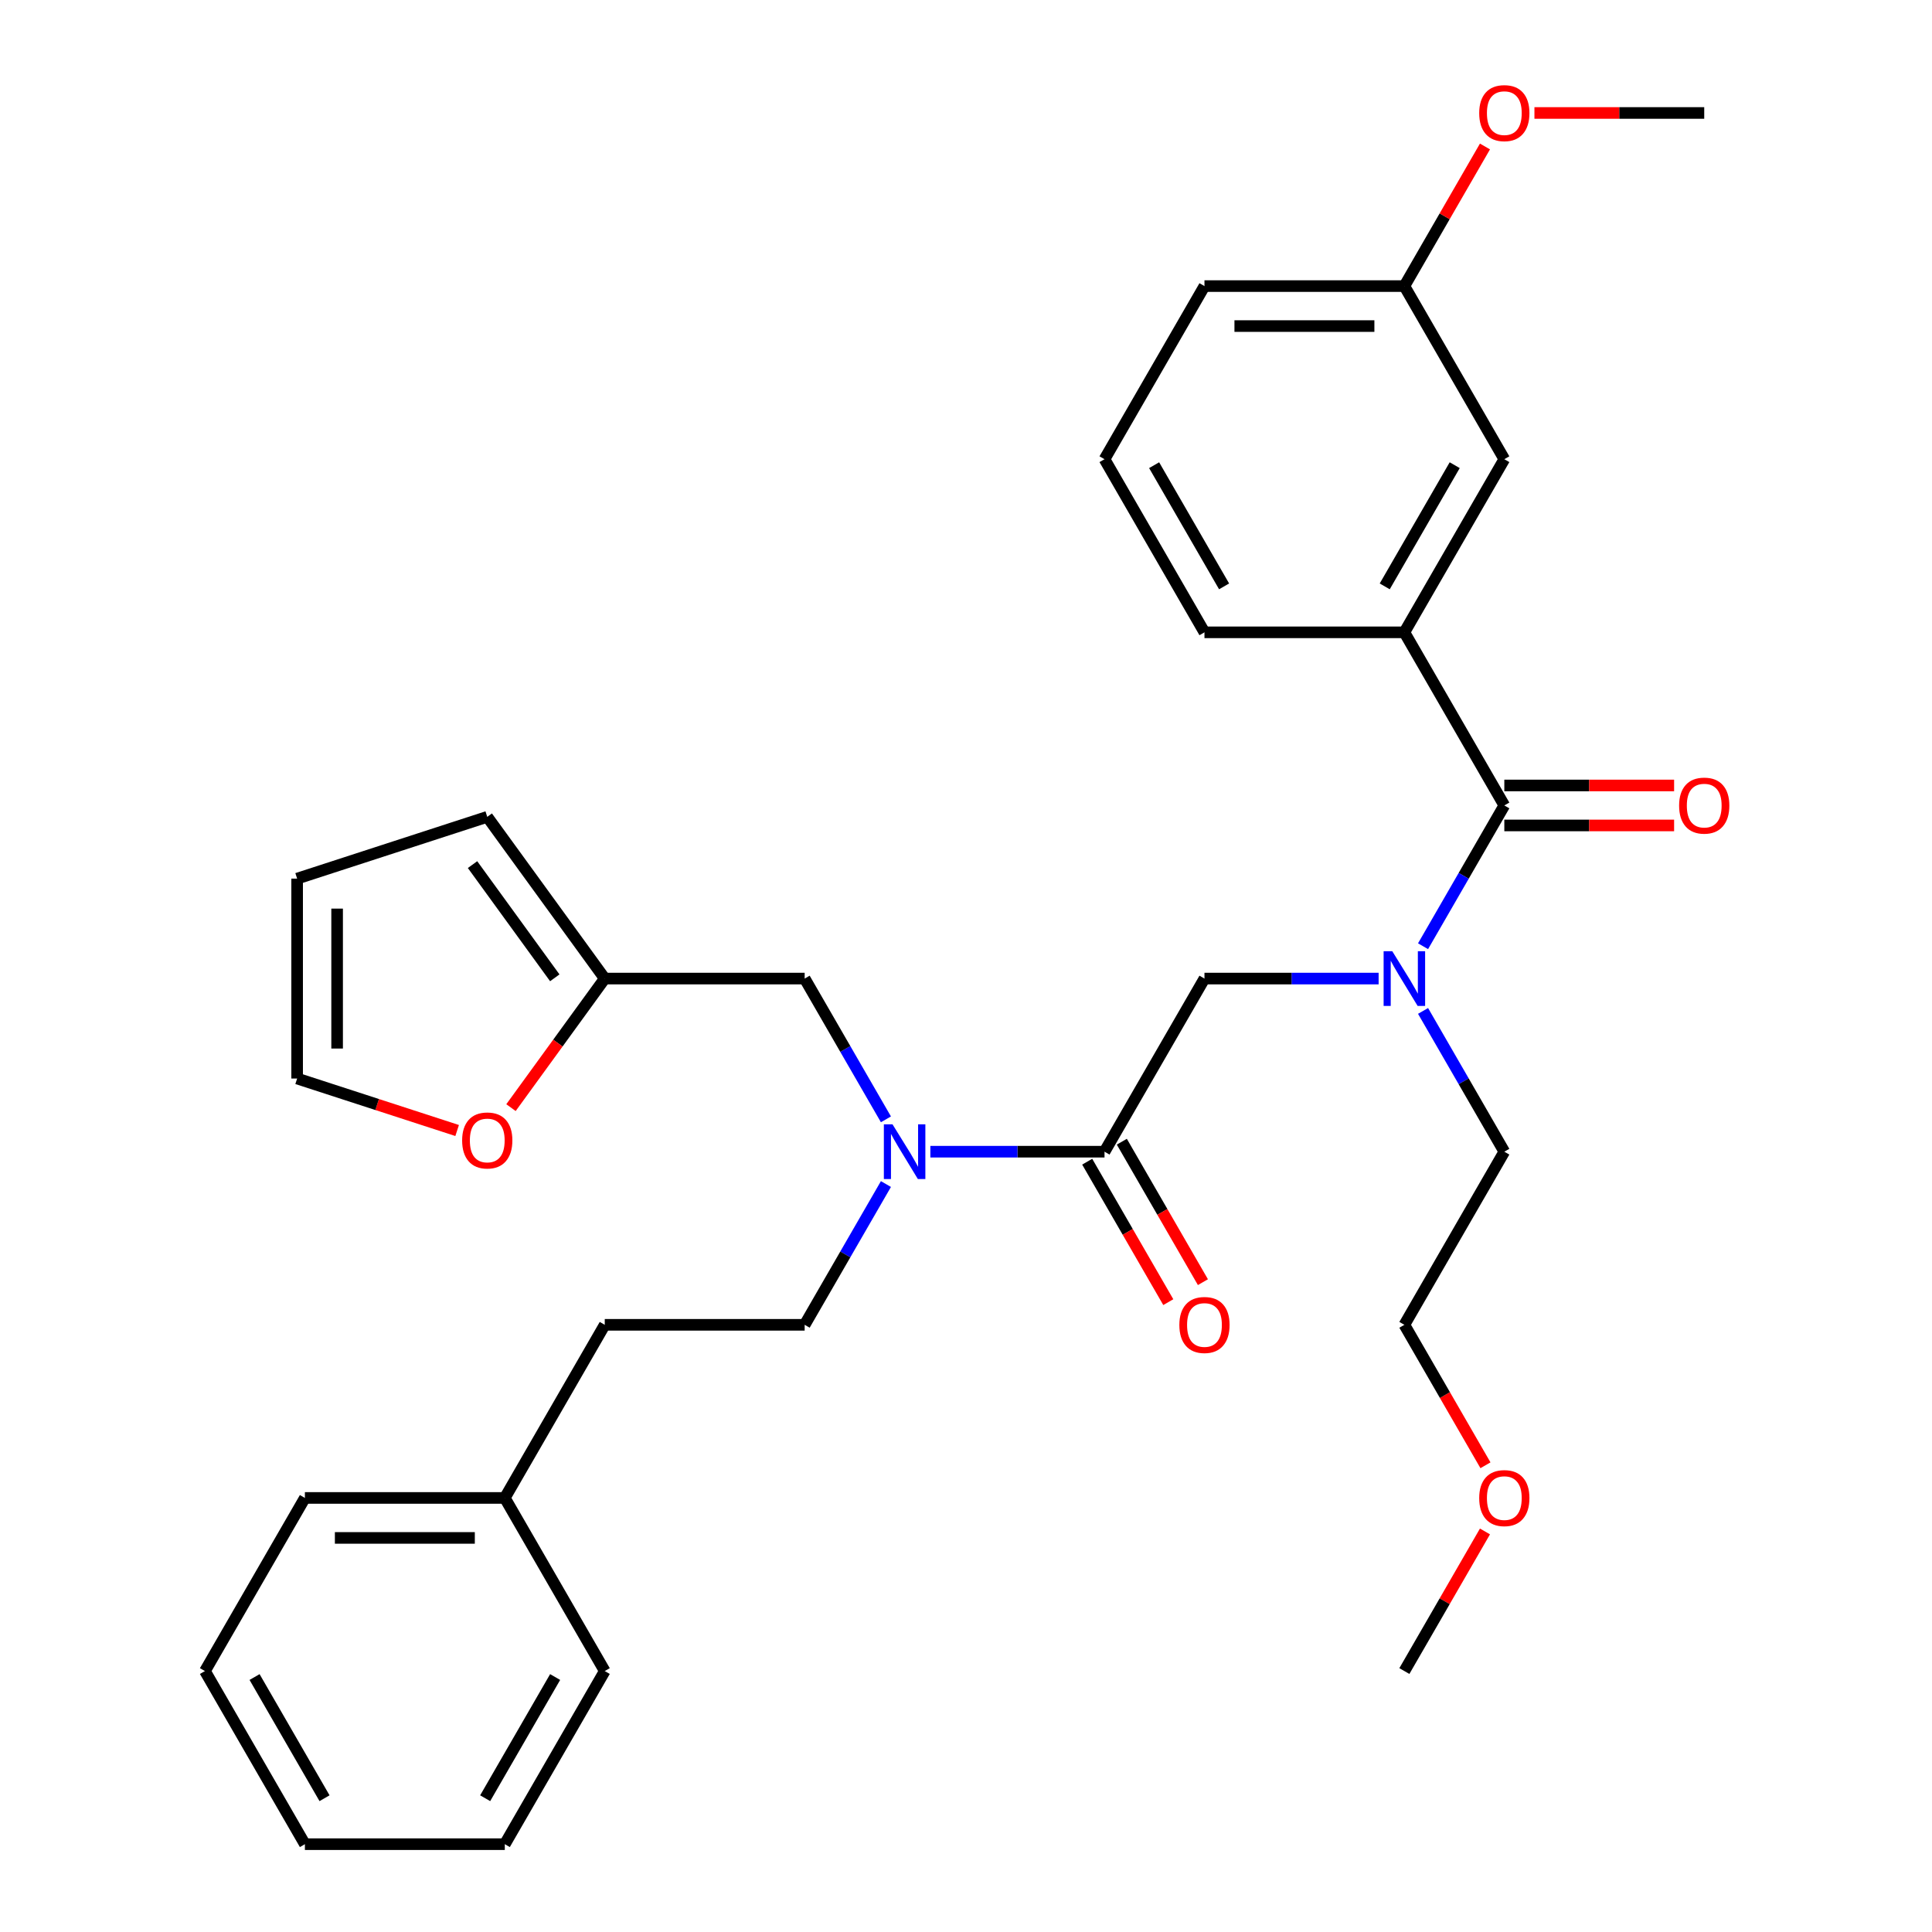 <?xml version='1.0' encoding='iso-8859-1'?>
<svg version='1.1' baseProfile='full'
              xmlns='http://www.w3.org/2000/svg'
                      xmlns:rdkit='http://www.rdkit.org/xml'
                      xmlns:xlink='http://www.w3.org/1999/xlink'
                  xml:space='preserve'
width='1000px' height='1000px' viewBox='0 0 1000 1000'>
<!-- END OF HEADER -->
<rect style='opacity:1.0;fill:#FFFFFF;stroke:none' width='1000' height='1000' x='0' y='0'> </rect>
<path class='bond-1' d='M 778.634,416.9 L 757.601,453.331' style='fill:none;fill-rule:evenodd;stroke:#000000;stroke-width:6px;stroke-linecap:butt;stroke-linejoin:miter;stroke-opacity:1' />
<path class='bond-1' d='M 757.601,453.331 L 736.568,489.761' style='fill:none;fill-rule:evenodd;stroke:#0000FF;stroke-width:6px;stroke-linecap:butt;stroke-linejoin:miter;stroke-opacity:1' />
<path class='bond-3' d='M 778.634,416.9 L 726.899,327.293' style='fill:none;fill-rule:evenodd;stroke:#000000;stroke-width:6px;stroke-linecap:butt;stroke-linejoin:miter;stroke-opacity:1' />
<path class='bond-8' d='M 778.634,427.247 L 822.576,427.247' style='fill:none;fill-rule:evenodd;stroke:#000000;stroke-width:6px;stroke-linecap:butt;stroke-linejoin:miter;stroke-opacity:1' />
<path class='bond-8' d='M 822.576,427.247 L 866.517,427.247' style='fill:none;fill-rule:evenodd;stroke:#FF0000;stroke-width:6px;stroke-linecap:butt;stroke-linejoin:miter;stroke-opacity:1' />
<path class='bond-8' d='M 778.634,406.553 L 822.576,406.553' style='fill:none;fill-rule:evenodd;stroke:#000000;stroke-width:6px;stroke-linecap:butt;stroke-linejoin:miter;stroke-opacity:1' />
<path class='bond-8' d='M 822.576,406.553 L 866.517,406.553' style='fill:none;fill-rule:evenodd;stroke:#FF0000;stroke-width:6px;stroke-linecap:butt;stroke-linejoin:miter;stroke-opacity:1' />
<path class='bond-0' d='M 571.695,596.115 L 623.429,506.508' style='fill:none;fill-rule:evenodd;stroke:#000000;stroke-width:6px;stroke-linecap:butt;stroke-linejoin:miter;stroke-opacity:1' />
<path class='bond-2' d='M 571.695,596.115 L 526.623,596.115' style='fill:none;fill-rule:evenodd;stroke:#000000;stroke-width:6px;stroke-linecap:butt;stroke-linejoin:miter;stroke-opacity:1' />
<path class='bond-2' d='M 526.623,596.115 L 481.551,596.115' style='fill:none;fill-rule:evenodd;stroke:#0000FF;stroke-width:6px;stroke-linecap:butt;stroke-linejoin:miter;stroke-opacity:1' />
<path class='bond-9' d='M 562.734,601.289 L 583.721,637.639' style='fill:none;fill-rule:evenodd;stroke:#000000;stroke-width:6px;stroke-linecap:butt;stroke-linejoin:miter;stroke-opacity:1' />
<path class='bond-9' d='M 583.721,637.639 L 604.708,673.99' style='fill:none;fill-rule:evenodd;stroke:#FF0000;stroke-width:6px;stroke-linecap:butt;stroke-linejoin:miter;stroke-opacity:1' />
<path class='bond-9' d='M 580.655,590.942 L 601.642,627.292' style='fill:none;fill-rule:evenodd;stroke:#000000;stroke-width:6px;stroke-linecap:butt;stroke-linejoin:miter;stroke-opacity:1' />
<path class='bond-9' d='M 601.642,627.292 L 622.629,663.643' style='fill:none;fill-rule:evenodd;stroke:#FF0000;stroke-width:6px;stroke-linecap:butt;stroke-linejoin:miter;stroke-opacity:1' />
<path class='bond-4' d='M 713.573,506.508 L 668.501,506.508' style='fill:none;fill-rule:evenodd;stroke:#0000FF;stroke-width:6px;stroke-linecap:butt;stroke-linejoin:miter;stroke-opacity:1' />
<path class='bond-4' d='M 668.501,506.508 L 623.429,506.508' style='fill:none;fill-rule:evenodd;stroke:#000000;stroke-width:6px;stroke-linecap:butt;stroke-linejoin:miter;stroke-opacity:1' />
<path class='bond-18' d='M 736.568,523.255 L 757.601,559.685' style='fill:none;fill-rule:evenodd;stroke:#0000FF;stroke-width:6px;stroke-linecap:butt;stroke-linejoin:miter;stroke-opacity:1' />
<path class='bond-18' d='M 757.601,559.685 L 778.634,596.115' style='fill:none;fill-rule:evenodd;stroke:#000000;stroke-width:6px;stroke-linecap:butt;stroke-linejoin:miter;stroke-opacity:1' />
<path class='bond-6' d='M 458.556,579.369 L 437.523,542.938' style='fill:none;fill-rule:evenodd;stroke:#0000FF;stroke-width:6px;stroke-linecap:butt;stroke-linejoin:miter;stroke-opacity:1' />
<path class='bond-6' d='M 437.523,542.938 L 416.49,506.508' style='fill:none;fill-rule:evenodd;stroke:#000000;stroke-width:6px;stroke-linecap:butt;stroke-linejoin:miter;stroke-opacity:1' />
<path class='bond-13' d='M 458.556,612.862 L 437.523,649.292' style='fill:none;fill-rule:evenodd;stroke:#0000FF;stroke-width:6px;stroke-linecap:butt;stroke-linejoin:miter;stroke-opacity:1' />
<path class='bond-13' d='M 437.523,649.292 L 416.49,685.723' style='fill:none;fill-rule:evenodd;stroke:#000000;stroke-width:6px;stroke-linecap:butt;stroke-linejoin:miter;stroke-opacity:1' />
<path class='bond-10' d='M 726.899,327.293 L 778.634,237.685' style='fill:none;fill-rule:evenodd;stroke:#000000;stroke-width:6px;stroke-linecap:butt;stroke-linejoin:miter;stroke-opacity:1' />
<path class='bond-10' d='M 716.738,303.505 L 752.952,240.779' style='fill:none;fill-rule:evenodd;stroke:#000000;stroke-width:6px;stroke-linecap:butt;stroke-linejoin:miter;stroke-opacity:1' />
<path class='bond-19' d='M 726.899,327.293 L 623.429,327.293' style='fill:none;fill-rule:evenodd;stroke:#000000;stroke-width:6px;stroke-linecap:butt;stroke-linejoin:miter;stroke-opacity:1' />
<path class='bond-5' d='M 313.02,506.508 L 416.49,506.508' style='fill:none;fill-rule:evenodd;stroke:#000000;stroke-width:6px;stroke-linecap:butt;stroke-linejoin:miter;stroke-opacity:1' />
<path class='bond-7' d='M 313.02,506.508 L 288.753,539.909' style='fill:none;fill-rule:evenodd;stroke:#000000;stroke-width:6px;stroke-linecap:butt;stroke-linejoin:miter;stroke-opacity:1' />
<path class='bond-7' d='M 288.753,539.909 L 264.485,573.31' style='fill:none;fill-rule:evenodd;stroke:#FF0000;stroke-width:6px;stroke-linecap:butt;stroke-linejoin:miter;stroke-opacity:1' />
<path class='bond-11' d='M 313.02,506.508 L 252.202,422.799' style='fill:none;fill-rule:evenodd;stroke:#000000;stroke-width:6px;stroke-linecap:butt;stroke-linejoin:miter;stroke-opacity:1' />
<path class='bond-11' d='M 287.155,506.115 L 244.583,447.519' style='fill:none;fill-rule:evenodd;stroke:#000000;stroke-width:6px;stroke-linecap:butt;stroke-linejoin:miter;stroke-opacity:1' />
<path class='bond-12' d='M 236.615,585.152 L 195.206,571.697' style='fill:none;fill-rule:evenodd;stroke:#FF0000;stroke-width:6px;stroke-linecap:butt;stroke-linejoin:miter;stroke-opacity:1' />
<path class='bond-12' d='M 195.206,571.697 L 153.796,558.243' style='fill:none;fill-rule:evenodd;stroke:#000000;stroke-width:6px;stroke-linecap:butt;stroke-linejoin:miter;stroke-opacity:1' />
<path class='bond-15' d='M 778.634,237.685 L 726.899,148.078' style='fill:none;fill-rule:evenodd;stroke:#000000;stroke-width:6px;stroke-linecap:butt;stroke-linejoin:miter;stroke-opacity:1' />
<path class='bond-14' d='M 252.202,422.799 L 153.796,454.773' style='fill:none;fill-rule:evenodd;stroke:#000000;stroke-width:6px;stroke-linecap:butt;stroke-linejoin:miter;stroke-opacity:1' />
<path class='bond-33' d='M 153.796,558.243 L 153.796,454.773' style='fill:none;fill-rule:evenodd;stroke:#000000;stroke-width:6px;stroke-linecap:butt;stroke-linejoin:miter;stroke-opacity:1' />
<path class='bond-33' d='M 174.49,542.722 L 174.49,470.293' style='fill:none;fill-rule:evenodd;stroke:#000000;stroke-width:6px;stroke-linecap:butt;stroke-linejoin:miter;stroke-opacity:1' />
<path class='bond-16' d='M 416.49,685.723 L 313.02,685.723' style='fill:none;fill-rule:evenodd;stroke:#000000;stroke-width:6px;stroke-linecap:butt;stroke-linejoin:miter;stroke-opacity:1' />
<path class='bond-20' d='M 726.899,148.078 L 747.759,111.947' style='fill:none;fill-rule:evenodd;stroke:#000000;stroke-width:6px;stroke-linecap:butt;stroke-linejoin:miter;stroke-opacity:1' />
<path class='bond-20' d='M 747.759,111.947 L 768.619,75.817' style='fill:none;fill-rule:evenodd;stroke:#FF0000;stroke-width:6px;stroke-linecap:butt;stroke-linejoin:miter;stroke-opacity:1' />
<path class='bond-32' d='M 726.899,148.078 L 623.429,148.078' style='fill:none;fill-rule:evenodd;stroke:#000000;stroke-width:6px;stroke-linecap:butt;stroke-linejoin:miter;stroke-opacity:1' />
<path class='bond-32' d='M 711.379,168.772 L 638.95,168.772' style='fill:none;fill-rule:evenodd;stroke:#000000;stroke-width:6px;stroke-linecap:butt;stroke-linejoin:miter;stroke-opacity:1' />
<path class='bond-17' d='M 313.02,685.723 L 261.285,775.33' style='fill:none;fill-rule:evenodd;stroke:#000000;stroke-width:6px;stroke-linecap:butt;stroke-linejoin:miter;stroke-opacity:1' />
<path class='bond-25' d='M 261.285,775.33 L 157.815,775.33' style='fill:none;fill-rule:evenodd;stroke:#000000;stroke-width:6px;stroke-linecap:butt;stroke-linejoin:miter;stroke-opacity:1' />
<path class='bond-25' d='M 245.764,796.024 L 173.336,796.024' style='fill:none;fill-rule:evenodd;stroke:#000000;stroke-width:6px;stroke-linecap:butt;stroke-linejoin:miter;stroke-opacity:1' />
<path class='bond-26' d='M 261.285,775.33 L 313.02,864.938' style='fill:none;fill-rule:evenodd;stroke:#000000;stroke-width:6px;stroke-linecap:butt;stroke-linejoin:miter;stroke-opacity:1' />
<path class='bond-24' d='M 778.634,596.115 L 726.899,685.723' style='fill:none;fill-rule:evenodd;stroke:#000000;stroke-width:6px;stroke-linecap:butt;stroke-linejoin:miter;stroke-opacity:1' />
<path class='bond-21' d='M 623.429,327.293 L 571.695,237.685' style='fill:none;fill-rule:evenodd;stroke:#000000;stroke-width:6px;stroke-linecap:butt;stroke-linejoin:miter;stroke-opacity:1' />
<path class='bond-21' d='M 633.591,303.505 L 597.376,240.779' style='fill:none;fill-rule:evenodd;stroke:#000000;stroke-width:6px;stroke-linecap:butt;stroke-linejoin:miter;stroke-opacity:1' />
<path class='bond-27' d='M 794.221,58.47 L 838.163,58.47' style='fill:none;fill-rule:evenodd;stroke:#FF0000;stroke-width:6px;stroke-linecap:butt;stroke-linejoin:miter;stroke-opacity:1' />
<path class='bond-27' d='M 838.163,58.47 L 882.104,58.47' style='fill:none;fill-rule:evenodd;stroke:#000000;stroke-width:6px;stroke-linecap:butt;stroke-linejoin:miter;stroke-opacity:1' />
<path class='bond-23' d='M 571.695,237.685 L 623.429,148.078' style='fill:none;fill-rule:evenodd;stroke:#000000;stroke-width:6px;stroke-linecap:butt;stroke-linejoin:miter;stroke-opacity:1' />
<path class='bond-22' d='M 768.873,758.424 L 747.886,722.073' style='fill:none;fill-rule:evenodd;stroke:#FF0000;stroke-width:6px;stroke-linecap:butt;stroke-linejoin:miter;stroke-opacity:1' />
<path class='bond-22' d='M 747.886,722.073 L 726.899,685.723' style='fill:none;fill-rule:evenodd;stroke:#000000;stroke-width:6px;stroke-linecap:butt;stroke-linejoin:miter;stroke-opacity:1' />
<path class='bond-28' d='M 768.619,792.677 L 747.759,828.808' style='fill:none;fill-rule:evenodd;stroke:#FF0000;stroke-width:6px;stroke-linecap:butt;stroke-linejoin:miter;stroke-opacity:1' />
<path class='bond-28' d='M 747.759,828.808 L 726.899,864.938' style='fill:none;fill-rule:evenodd;stroke:#000000;stroke-width:6px;stroke-linecap:butt;stroke-linejoin:miter;stroke-opacity:1' />
<path class='bond-29' d='M 157.815,775.33 L 106.08,864.938' style='fill:none;fill-rule:evenodd;stroke:#000000;stroke-width:6px;stroke-linecap:butt;stroke-linejoin:miter;stroke-opacity:1' />
<path class='bond-30' d='M 313.02,864.938 L 261.285,954.545' style='fill:none;fill-rule:evenodd;stroke:#000000;stroke-width:6px;stroke-linecap:butt;stroke-linejoin:miter;stroke-opacity:1' />
<path class='bond-30' d='M 287.338,868.032 L 251.124,930.757' style='fill:none;fill-rule:evenodd;stroke:#000000;stroke-width:6px;stroke-linecap:butt;stroke-linejoin:miter;stroke-opacity:1' />
<path class='bond-34' d='M 106.08,864.938 L 157.815,954.545' style='fill:none;fill-rule:evenodd;stroke:#000000;stroke-width:6px;stroke-linecap:butt;stroke-linejoin:miter;stroke-opacity:1' />
<path class='bond-34' d='M 131.762,868.032 L 167.976,930.757' style='fill:none;fill-rule:evenodd;stroke:#000000;stroke-width:6px;stroke-linecap:butt;stroke-linejoin:miter;stroke-opacity:1' />
<path class='bond-31' d='M 261.285,954.545 L 157.815,954.545' style='fill:none;fill-rule:evenodd;stroke:#000000;stroke-width:6px;stroke-linecap:butt;stroke-linejoin:miter;stroke-opacity:1' />
<path  class='atom-2' d='M 720.639 492.348
L 729.919 507.348
Q 730.839 508.828, 732.319 511.508
Q 733.799 514.188, 733.879 514.348
L 733.879 492.348
L 737.639 492.348
L 737.639 520.668
L 733.759 520.668
L 723.799 504.268
Q 722.639 502.348, 721.399 500.148
Q 720.199 497.948, 719.839 497.268
L 719.839 520.668
L 716.159 520.668
L 716.159 492.348
L 720.639 492.348
' fill='#0000FF'/>
<path  class='atom-3' d='M 461.965 581.955
L 471.245 596.955
Q 472.165 598.435, 473.645 601.115
Q 475.125 603.795, 475.205 603.955
L 475.205 581.955
L 478.965 581.955
L 478.965 610.275
L 475.085 610.275
L 465.125 593.875
Q 463.965 591.955, 462.725 589.755
Q 461.525 587.555, 461.165 586.875
L 461.165 610.275
L 457.485 610.275
L 457.485 581.955
L 461.965 581.955
' fill='#0000FF'/>
<path  class='atom-8' d='M 239.202 590.297
Q 239.202 583.497, 242.562 579.697
Q 245.922 575.897, 252.202 575.897
Q 258.482 575.897, 261.842 579.697
Q 265.202 583.497, 265.202 590.297
Q 265.202 597.177, 261.802 601.097
Q 258.402 604.977, 252.202 604.977
Q 245.962 604.977, 242.562 601.097
Q 239.202 597.217, 239.202 590.297
M 252.202 601.777
Q 256.522 601.777, 258.842 598.897
Q 261.202 595.977, 261.202 590.297
Q 261.202 584.737, 258.842 581.937
Q 256.522 579.097, 252.202 579.097
Q 247.882 579.097, 245.522 581.897
Q 243.202 584.697, 243.202 590.297
Q 243.202 596.017, 245.522 598.897
Q 247.882 601.777, 252.202 601.777
' fill='#FF0000'/>
<path  class='atom-9' d='M 869.104 416.98
Q 869.104 410.18, 872.464 406.38
Q 875.824 402.58, 882.104 402.58
Q 888.384 402.58, 891.744 406.38
Q 895.104 410.18, 895.104 416.98
Q 895.104 423.86, 891.704 427.78
Q 888.304 431.66, 882.104 431.66
Q 875.864 431.66, 872.464 427.78
Q 869.104 423.9, 869.104 416.98
M 882.104 428.46
Q 886.424 428.46, 888.744 425.58
Q 891.104 422.66, 891.104 416.98
Q 891.104 411.42, 888.744 408.62
Q 886.424 405.78, 882.104 405.78
Q 877.784 405.78, 875.424 408.58
Q 873.104 411.38, 873.104 416.98
Q 873.104 422.7, 875.424 425.58
Q 877.784 428.46, 882.104 428.46
' fill='#FF0000'/>
<path  class='atom-10' d='M 610.429 685.803
Q 610.429 679.003, 613.789 675.203
Q 617.149 671.403, 623.429 671.403
Q 629.709 671.403, 633.069 675.203
Q 636.429 679.003, 636.429 685.803
Q 636.429 692.683, 633.029 696.603
Q 629.629 700.483, 623.429 700.483
Q 617.189 700.483, 613.789 696.603
Q 610.429 692.723, 610.429 685.803
M 623.429 697.283
Q 627.749 697.283, 630.069 694.403
Q 632.429 691.483, 632.429 685.803
Q 632.429 680.243, 630.069 677.443
Q 627.749 674.603, 623.429 674.603
Q 619.109 674.603, 616.749 677.403
Q 614.429 680.203, 614.429 685.803
Q 614.429 691.523, 616.749 694.403
Q 619.109 697.283, 623.429 697.283
' fill='#FF0000'/>
<path  class='atom-21' d='M 765.634 58.55
Q 765.634 51.75, 768.994 47.95
Q 772.354 44.15, 778.634 44.15
Q 784.914 44.15, 788.274 47.95
Q 791.634 51.75, 791.634 58.55
Q 791.634 65.43, 788.234 69.35
Q 784.834 73.23, 778.634 73.23
Q 772.394 73.23, 768.994 69.35
Q 765.634 65.47, 765.634 58.55
M 778.634 70.03
Q 782.954 70.03, 785.274 67.15
Q 787.634 64.23, 787.634 58.55
Q 787.634 52.99, 785.274 50.19
Q 782.954 47.35, 778.634 47.35
Q 774.314 47.35, 771.954 50.15
Q 769.634 52.95, 769.634 58.55
Q 769.634 64.27, 771.954 67.15
Q 774.314 70.03, 778.634 70.03
' fill='#FF0000'/>
<path  class='atom-23' d='M 765.634 775.41
Q 765.634 768.61, 768.994 764.81
Q 772.354 761.01, 778.634 761.01
Q 784.914 761.01, 788.274 764.81
Q 791.634 768.61, 791.634 775.41
Q 791.634 782.29, 788.234 786.21
Q 784.834 790.09, 778.634 790.09
Q 772.394 790.09, 768.994 786.21
Q 765.634 782.33, 765.634 775.41
M 778.634 786.89
Q 782.954 786.89, 785.274 784.01
Q 787.634 781.09, 787.634 775.41
Q 787.634 769.85, 785.274 767.05
Q 782.954 764.21, 778.634 764.21
Q 774.314 764.21, 771.954 767.01
Q 769.634 769.81, 769.634 775.41
Q 769.634 781.13, 771.954 784.01
Q 774.314 786.89, 778.634 786.89
' fill='#FF0000'/>
</svg>
